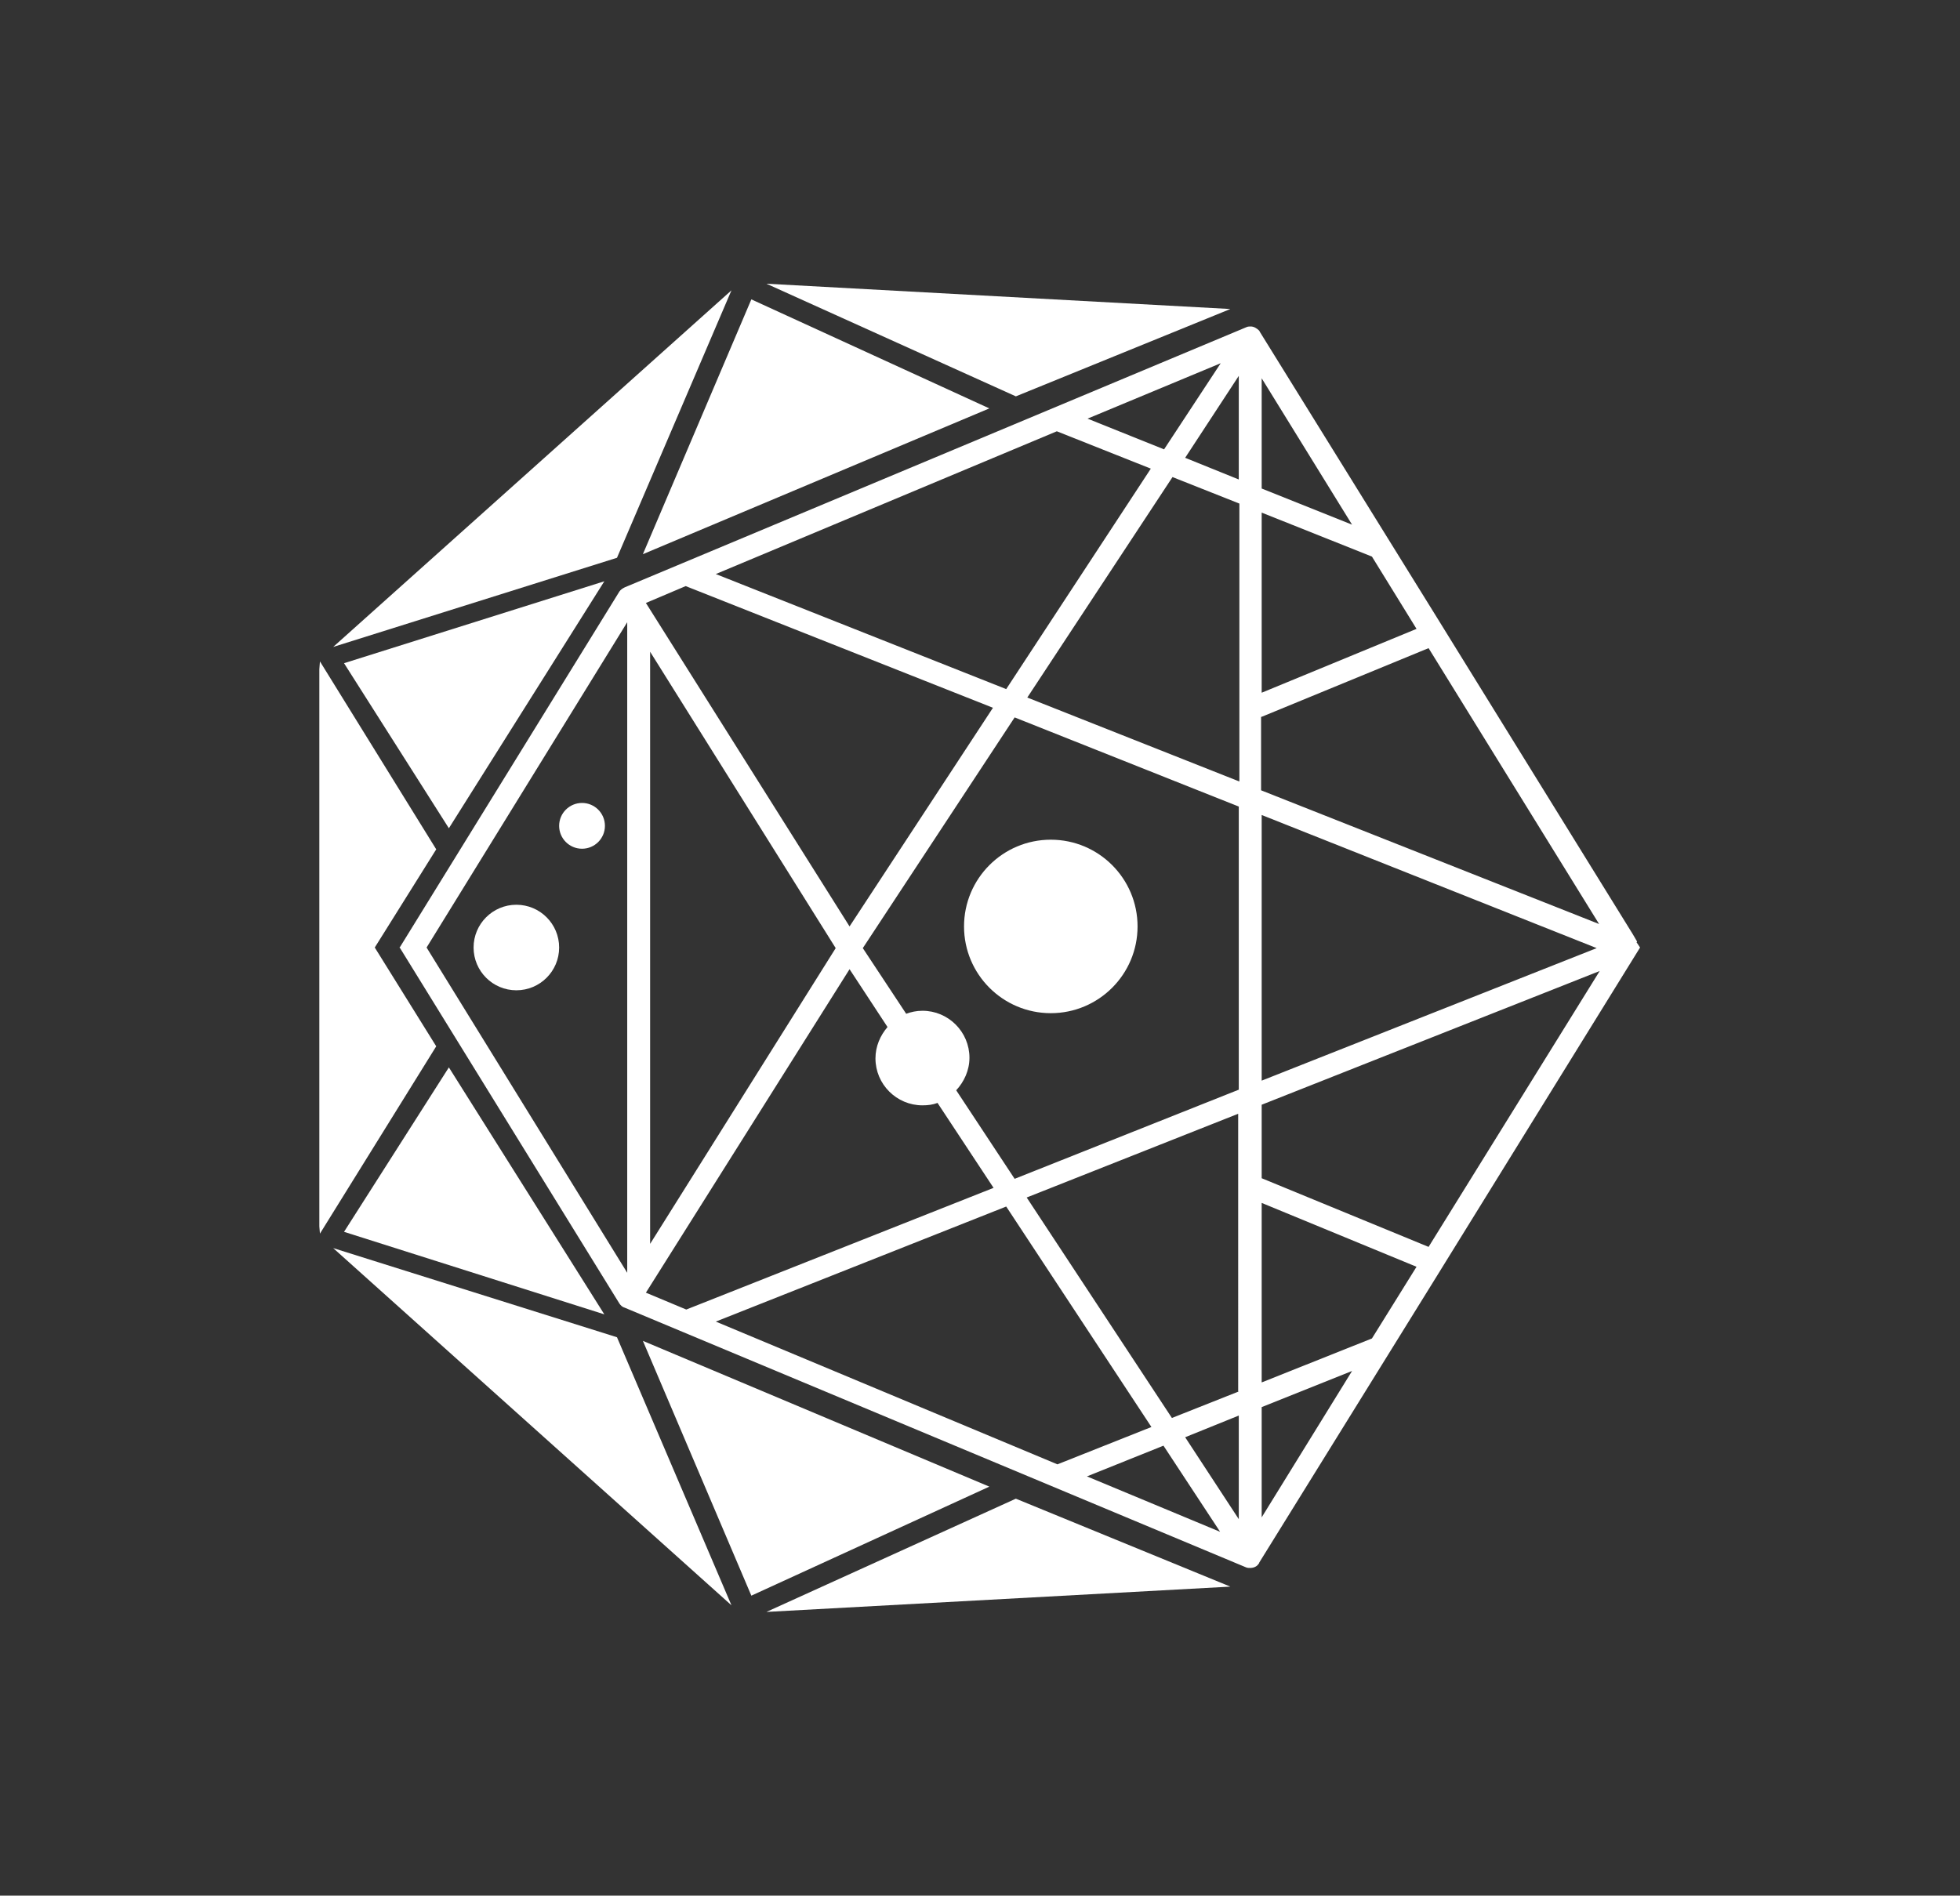 <svg xmlns="http://www.w3.org/2000/svg" xmlns:xlink="http://www.w3.org/1999/xlink" x="0px" y="0px" viewBox="0 0 325.3 314.7" style="enable-background:new 0 0 325.3 314.7;" xml:space="preserve"><rect x="0" y="0" width="325.3" height="314.7" fill="#333333" stroke="none"/><style type="text/css">	.st0{display:none;}	.st1{fill:#FFFFFF;}</style><g id="Layer_2" class="st0">			<image style="display:inline;overflow:visible;" width="2048" height="2048" transform="matrix(0 -1 1 0 -440.889 1473.778)">	</image></g><g id="Layer_1"></g><g id="Layer_3">	<g>		<g>			<polygon class="st1" points="74.5,177.2 57.1,204.5 100.3,218.2    "></polygon>			<polygon class="st1" points="55.3,207.2 121.4,266.5 102.4,222    "></polygon>			<polygon class="st1" points="106.7,222.6 124.7,264.9 164.2,246.8    "></polygon>			<polygon class="st1" points="127.2,267.6 204.2,263.4 168.6,248.8    "></polygon>			<polygon class="st1" points="62.2,157.3 72.4,141 53.1,109.8 53,111.1 53,203.6 53.1,204.8 72.4,173.7    "></polygon>			<polygon class="st1" points="100.3,96.5 57.1,110.1 74.5,137.5    "></polygon>			<polygon class="st1" points="121.4,48.2 55.3,107.4 102.4,92.6    "></polygon>			<polygon class="st1" points="164.2,67.8 124.7,49.7 106.7,92    "></polygon>			<polygon class="st1" points="204.2,51.3 127.2,47.1 168.6,65.8    "></polygon>			<path class="st1" d="M271.7,156.3l-0.7-1.2l0,0l-30.3-49v0l-2.1-3.4l-29.5-47.6l0,0c0-0.1-0.1-0.1-0.1-0.2    c-0.4-0.4-0.9-0.7-1.4-0.7c-0.2,0-0.5,0-0.7,0.1L103.7,97.5c-0.4,0.2-0.7,0.4-0.9,0.7l-36.4,59l-0.1,0.1l0,0l0,0l0.1,0.1l36.4,59    c0.2,0.3,0.5,0.6,0.9,0.7l103.1,43.1c0.2,0.1,0.5,0.1,0.7,0.1c0.5,0,1.1-0.2,1.4-0.7c0.1-0.1,0.1-0.1,0.1-0.2l0,0l29.5-47.6    l2.1-3.4v0l30.3-49v0l1.3-2.1l-0.6-0.9C271.7,156.4,271.7,156.4,271.7,156.3z M209.4,62.8l15,24.3l-15-6V62.8z M209.4,85.1    l18.3,7.3l7.4,12L209.4,115V85.1z M209.4,119l27.7-11.4l28.3,45.8l-56.1-22.2V119z M205.6,129.7l-35.1-13.9l24.1-36.6l11.1,4.4    V129.7z M205.6,79.6l-8.9-3.6l8.9-13.6V79.6z M202.6,60.3l-9.4,14.3l-12.7-5.1L202.6,60.3z M175.4,71.6l15.6,6.2L167,114.4    l-48.2-19.1L175.4,71.6z M113.8,97.3l51,20.2L141,153.8l-33.8-53.7L113.8,97.3z M138.7,157.4l-30.8,49.1v-48.1v-2.1v-48.1    L138.7,157.4L138.7,157.4L138.7,157.4L138.7,157.4L138.7,157.4L138.7,157.4L138.7,157.4z M104.1,211.3l-33.3-54l33.3-54v53v2.1    V211.3z M107.2,214.6l33.8-53.7l6.3,9.6c-1.2,1.4-2,3.2-2,5.2c0,4.3,3.5,7.8,7.8,7.8c0.9,0,1.7-0.1,2.5-0.4l9.3,14.1l-51,20.2    L107.2,214.6z M118.8,219.4l48.2-19.1l24.1,36.6l-15.6,6.2L118.8,219.4z M180.4,245.1l12.7-5.1l9.4,14.3L180.4,245.1z     M205.6,252.2l-8.9-13.6l8.9-3.6V252.2z M205.6,231l-11.1,4.4l-24.1-36.6l35.1-13.9V231z M205.6,180.9l-37.2,14.8l-9.7-14.7    c1.3-1.4,2.2-3.3,2.2-5.4c0-4.3-3.5-7.8-7.8-7.8c-1,0-1.9,0.2-2.7,0.5l-7.2-10.9l25.2-38.3l37.2,14.8v22.3v2.5V180.9z     M209.4,251.9v-18.3l15-6L209.4,251.9z M227.7,222.2l-18.3,7.3v-29.8l25.7,10.6L227.7,222.2z M237.1,207l-27.7-11.4v-12.2    l56.1-22.2L237.1,207z M209.4,179.4v-20.8v-2.5v-20.8l55.6,22.1L209.4,179.4z"></path>			<circle class="st1" cx="85.7" cy="157.3" r="7.1"></circle>			<circle class="st1" cx="96.6" cy="137.1" r="3.8"></circle>			<circle class="st1" cx="174.4" cy="153.8" r="14.4"></circle>		</g>	</g></g></svg>